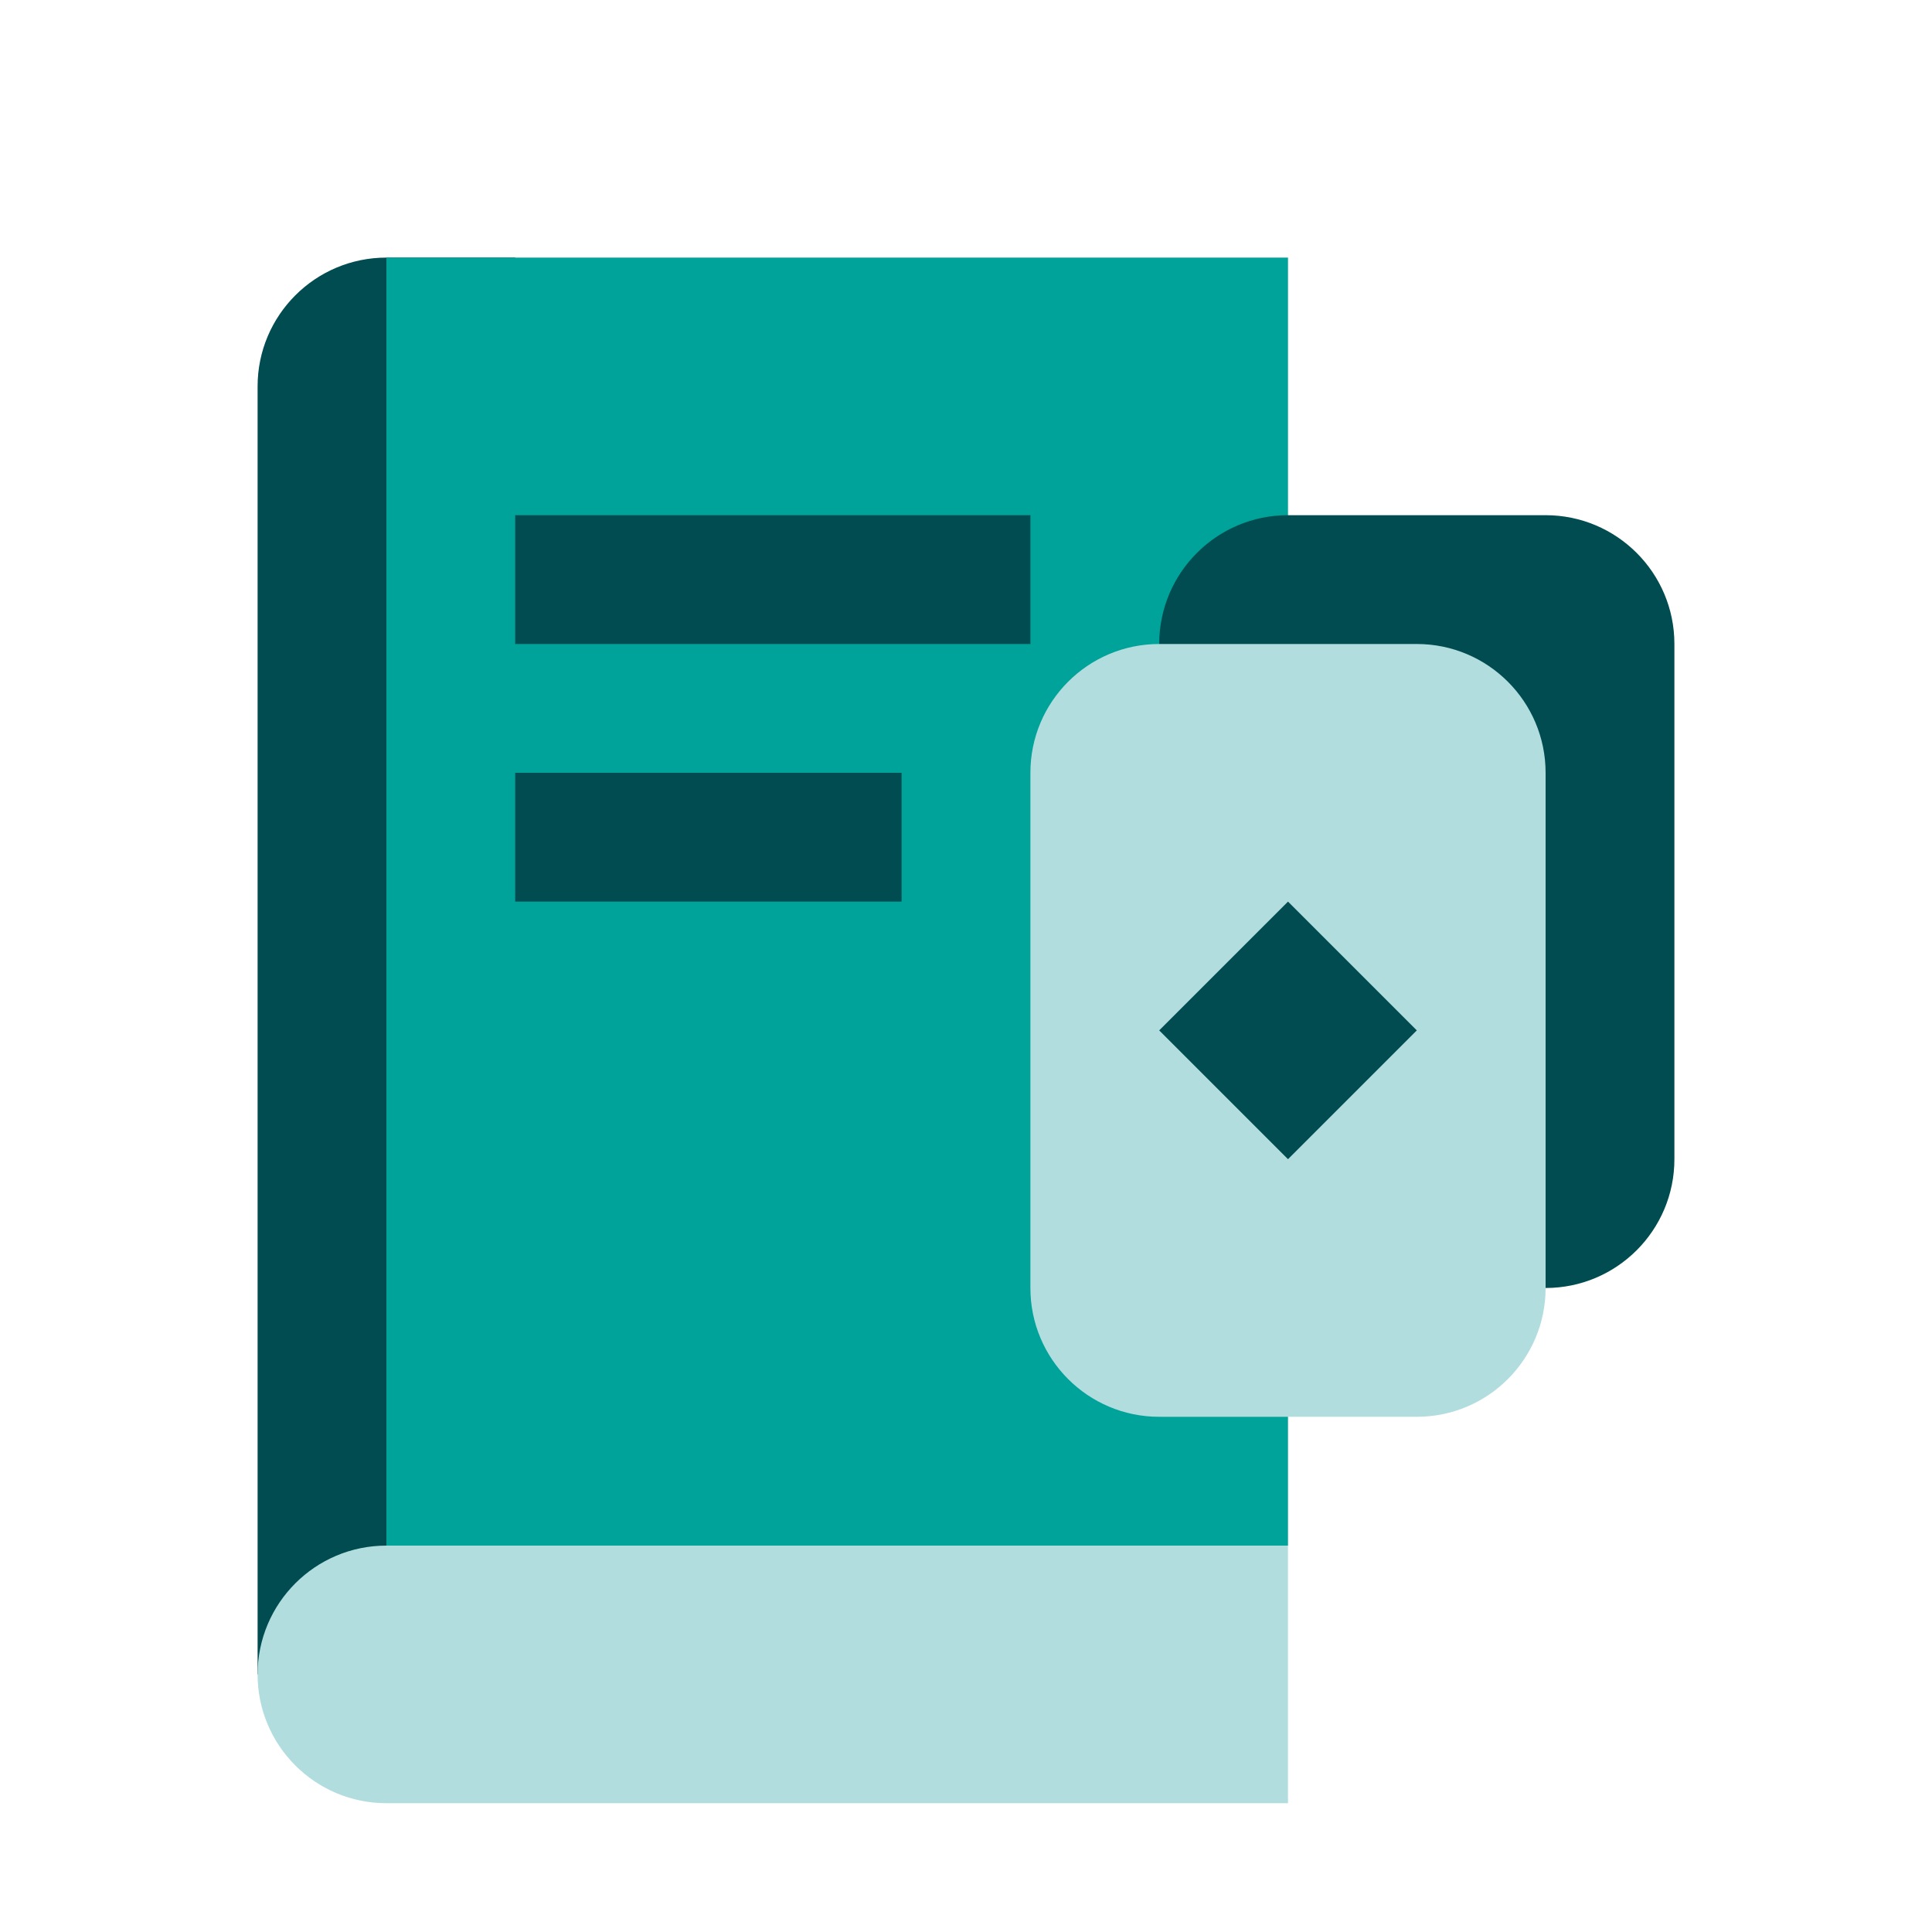 <?xml version="1.0" encoding="UTF-8"?>
<svg xmlns="http://www.w3.org/2000/svg" width="192" height="192" viewBox="0 0 192 192" fill="none">
  <path d="M51.2 25.6H38.4V38.4H51.2V25.6Z" fill="#004C50"></path>
  <path d="M128 25.6H38.4V153.6H128V25.6Z" fill="#00A399"></path>
  <path fill-rule="evenodd" clip-rule="evenodd" d="M38.4 25.6V38.4V166.4H25.6V38.4C25.6 31.331 31.331 25.6 38.4 25.6Z" fill="#004C50"></path>
  <path d="M102.4 51.199H51.2V63.999H102.4V51.199Z" fill="#004C50"></path>
  <path d="M89.6 76.801H51.2V89.601H89.6V76.801Z" fill="#004C50"></path>
  <path d="M153.6 51.199H128C120.931 51.199 115.2 56.93 115.2 63.999V115.199C115.2 122.268 120.931 127.999 128 127.999H153.6C160.669 127.999 166.4 122.268 166.4 115.199V63.999C166.4 56.93 160.669 51.199 153.6 51.199Z" fill="#004C50"></path>
  <path d="M140.8 64H115.2C108.131 64 102.4 69.731 102.4 76.8V128C102.4 135.069 108.131 140.8 115.2 140.8H140.8C147.87 140.8 153.6 135.069 153.6 128V76.8C153.6 69.731 147.87 64 140.8 64Z" fill="#B2DDDF"></path>
  <path fill-rule="evenodd" clip-rule="evenodd" d="M115.2 102.4L128 115.2L140.8 102.4L128 89.6L115.2 102.4Z" fill="#004C50"></path>
  <path fill-rule="evenodd" clip-rule="evenodd" d="M38.4 153.6C31.331 153.6 25.6 159.33 25.6 166.4C25.6 173.469 31.331 179.2 38.4 179.2H128V153.6H38.4Z" fill="#B2DDDF"></path>
</svg>
